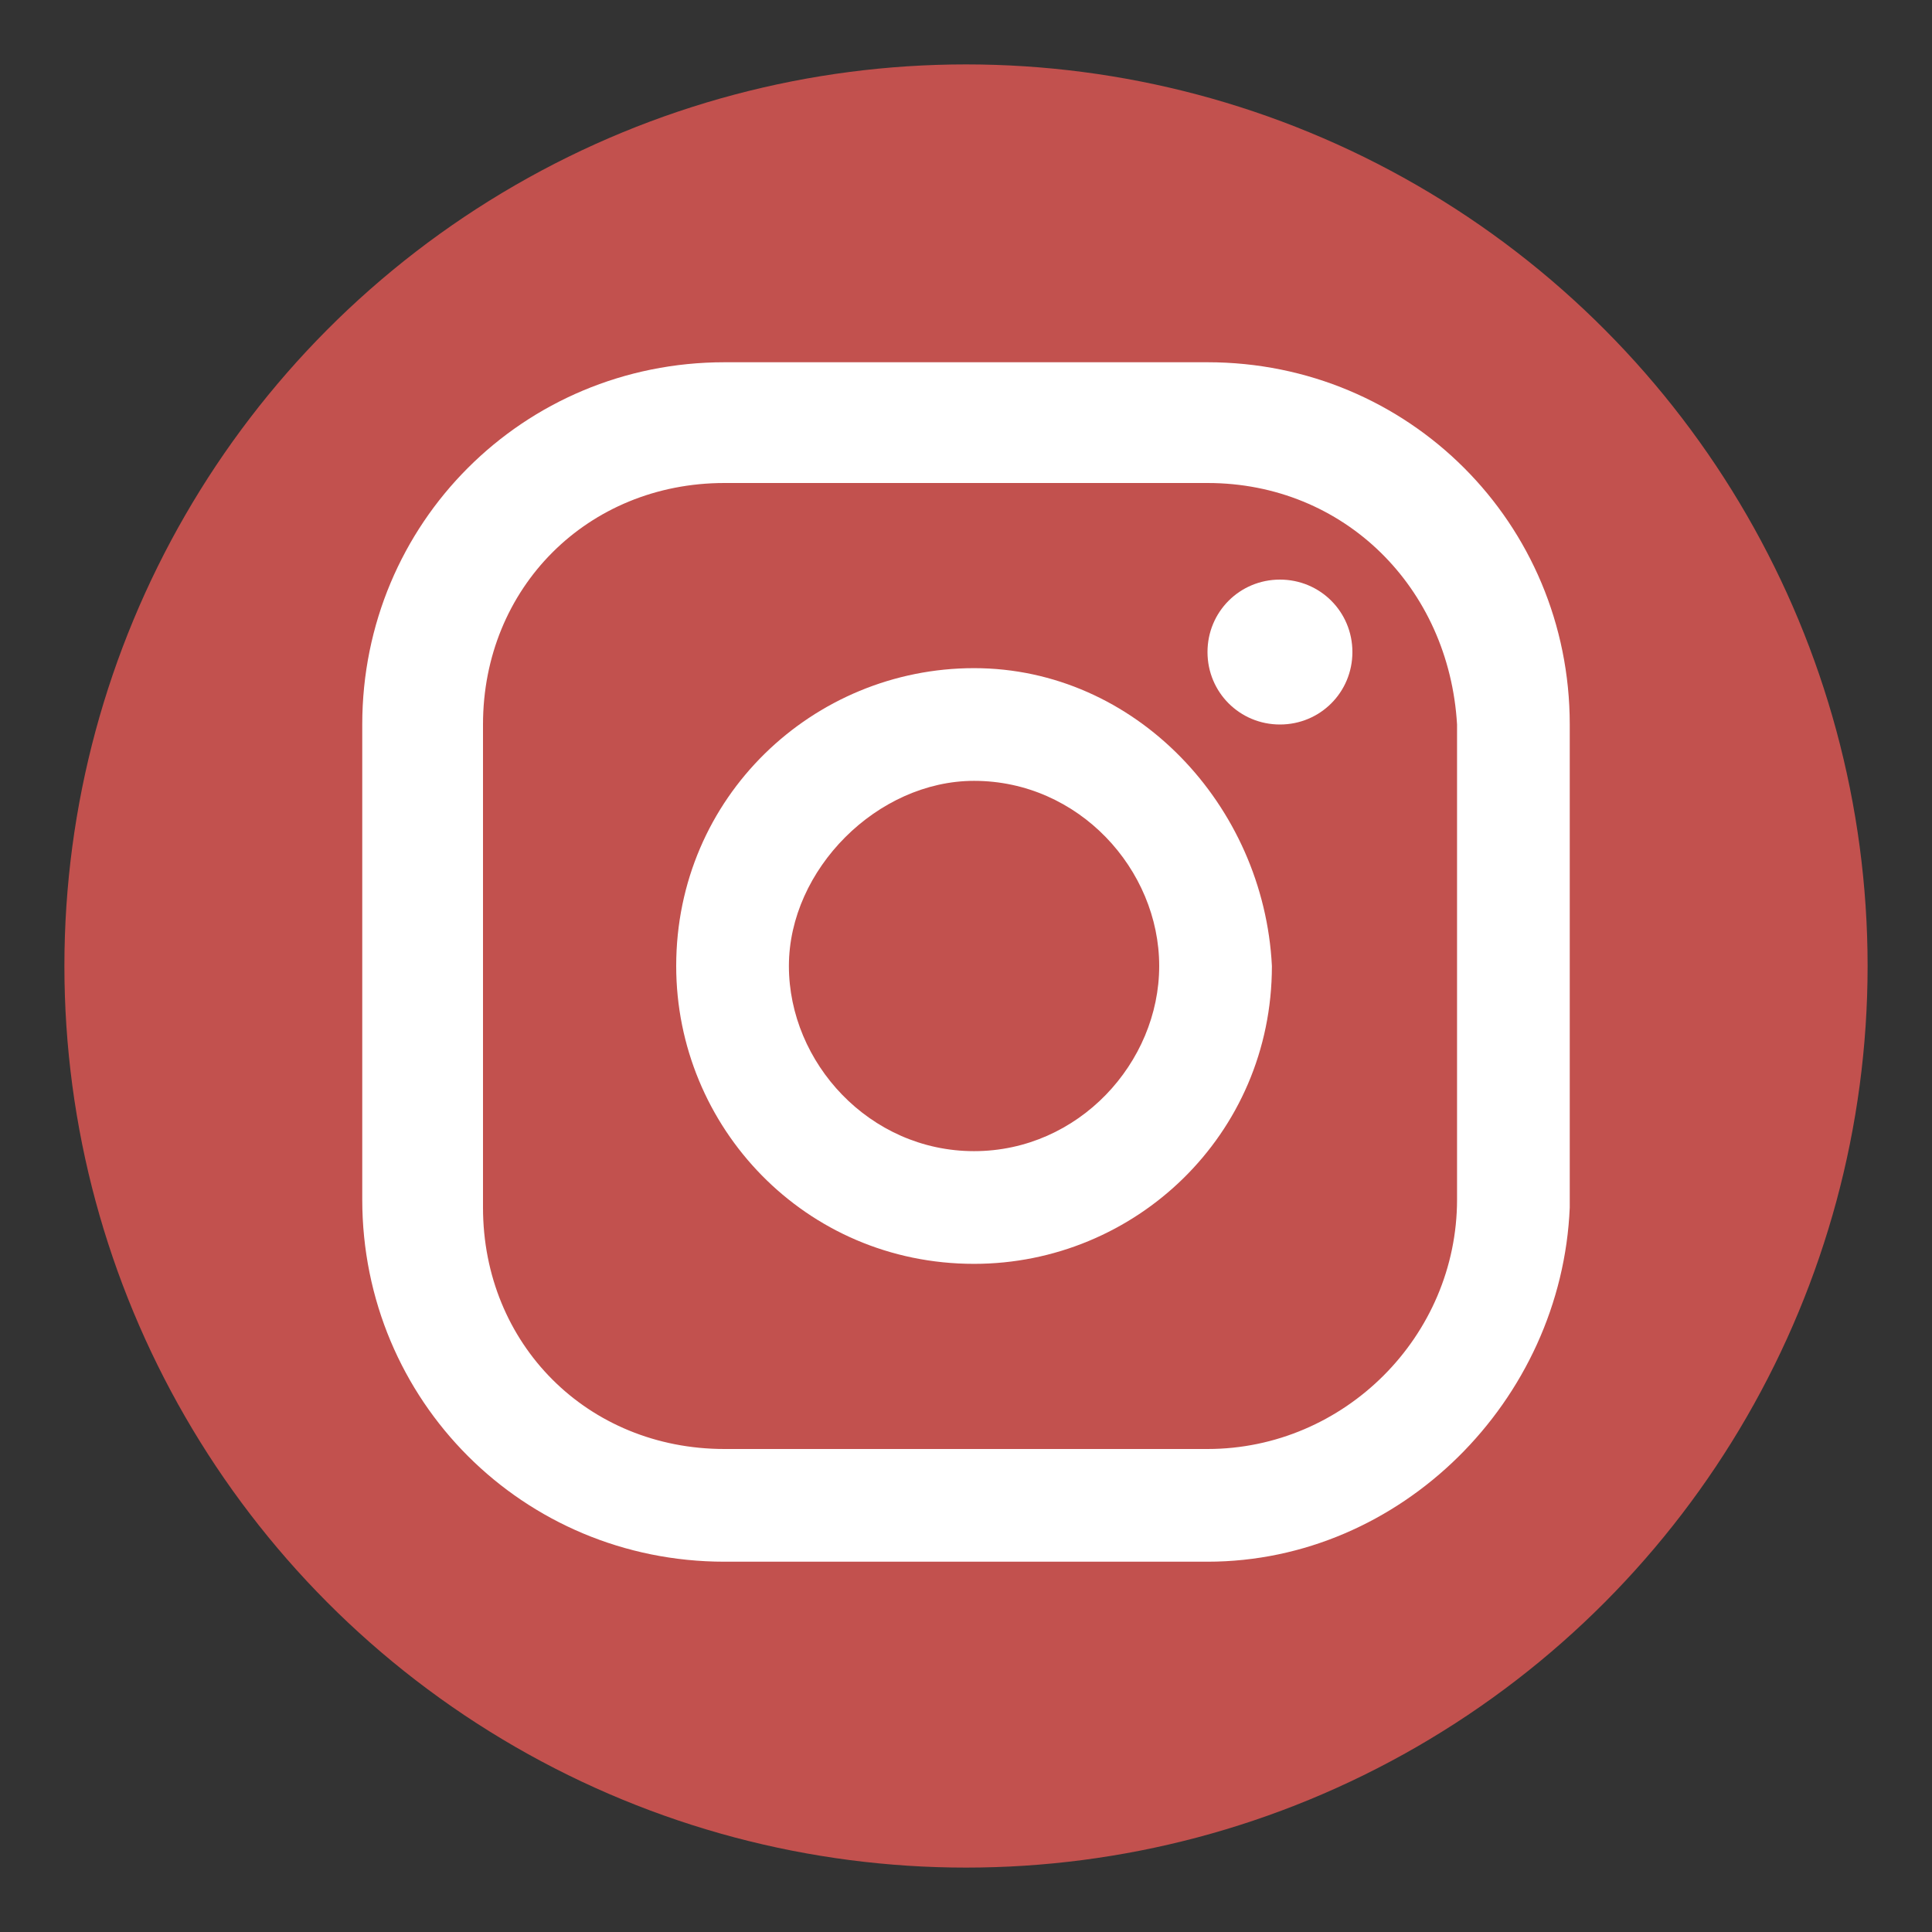 <?xml version="1.0" encoding="utf-8"?>
<!-- Generator: Adobe Illustrator 24.0.1, SVG Export Plug-In . SVG Version: 6.00 Build 0)  -->
<svg version="1.1" id="Layer_1" xmlns="http://www.w3.org/2000/svg" xmlns:xlink="http://www.w3.org/1999/xlink" x="0px" y="0px"
	 viewBox="0 0 24 24" style="enable-background:new 0 0 24 24;" xml:space="preserve">
<rect x="0" y="0" width="24" height="24" fill="#333333" stroke="none"/>
<style type="text/css">
	.st0{fill:#C2514E;}
	.st1{fill:#FFFFFF;}
</style>
<g>
	<circle class="st0" cx="12" cy="12" r="11.2"/>
	<g>
		<g>
			<path class="st1" d="M15.9,7.2c-0.5,0-0.9,0.4-0.9,0.9S15.4,9,15.9,9s0.9-0.4,0.9-0.9S16.4,7.2,15.9,7.2z"/>
			<path class="st1" d="M12.1,8.3c-2,0-3.7,1.6-3.7,3.7c0,2,1.6,3.7,3.7,3.7c2,0,3.7-1.6,3.7-3.7C15.7,10,14.1,8.3,12.1,8.3z
				 M12.1,14.3c-1.3,0-2.3-1.1-2.3-2.3s1.1-2.3,2.3-2.3c1.3,0,2.3,1.1,2.3,2.3S13.4,14.3,12.1,14.3z"/>
			<path class="st1" d="M15,19.4H9c-2.5,0-4.5-2-4.5-4.5V9c0-2.5,2-4.5,4.5-4.5h6c2.5,0,4.5,2,4.5,4.5v6
				C19.4,17.4,17.4,19.4,15,19.4z M9,6C7.3,6,6,7.3,6,9v6c0,1.7,1.3,3,3,3h6c1.7,0,3.1-1.4,3.1-3.1V9C18,7.3,16.7,6,15,6H9z"/>
		</g>
	</g>
</g>
</svg>
